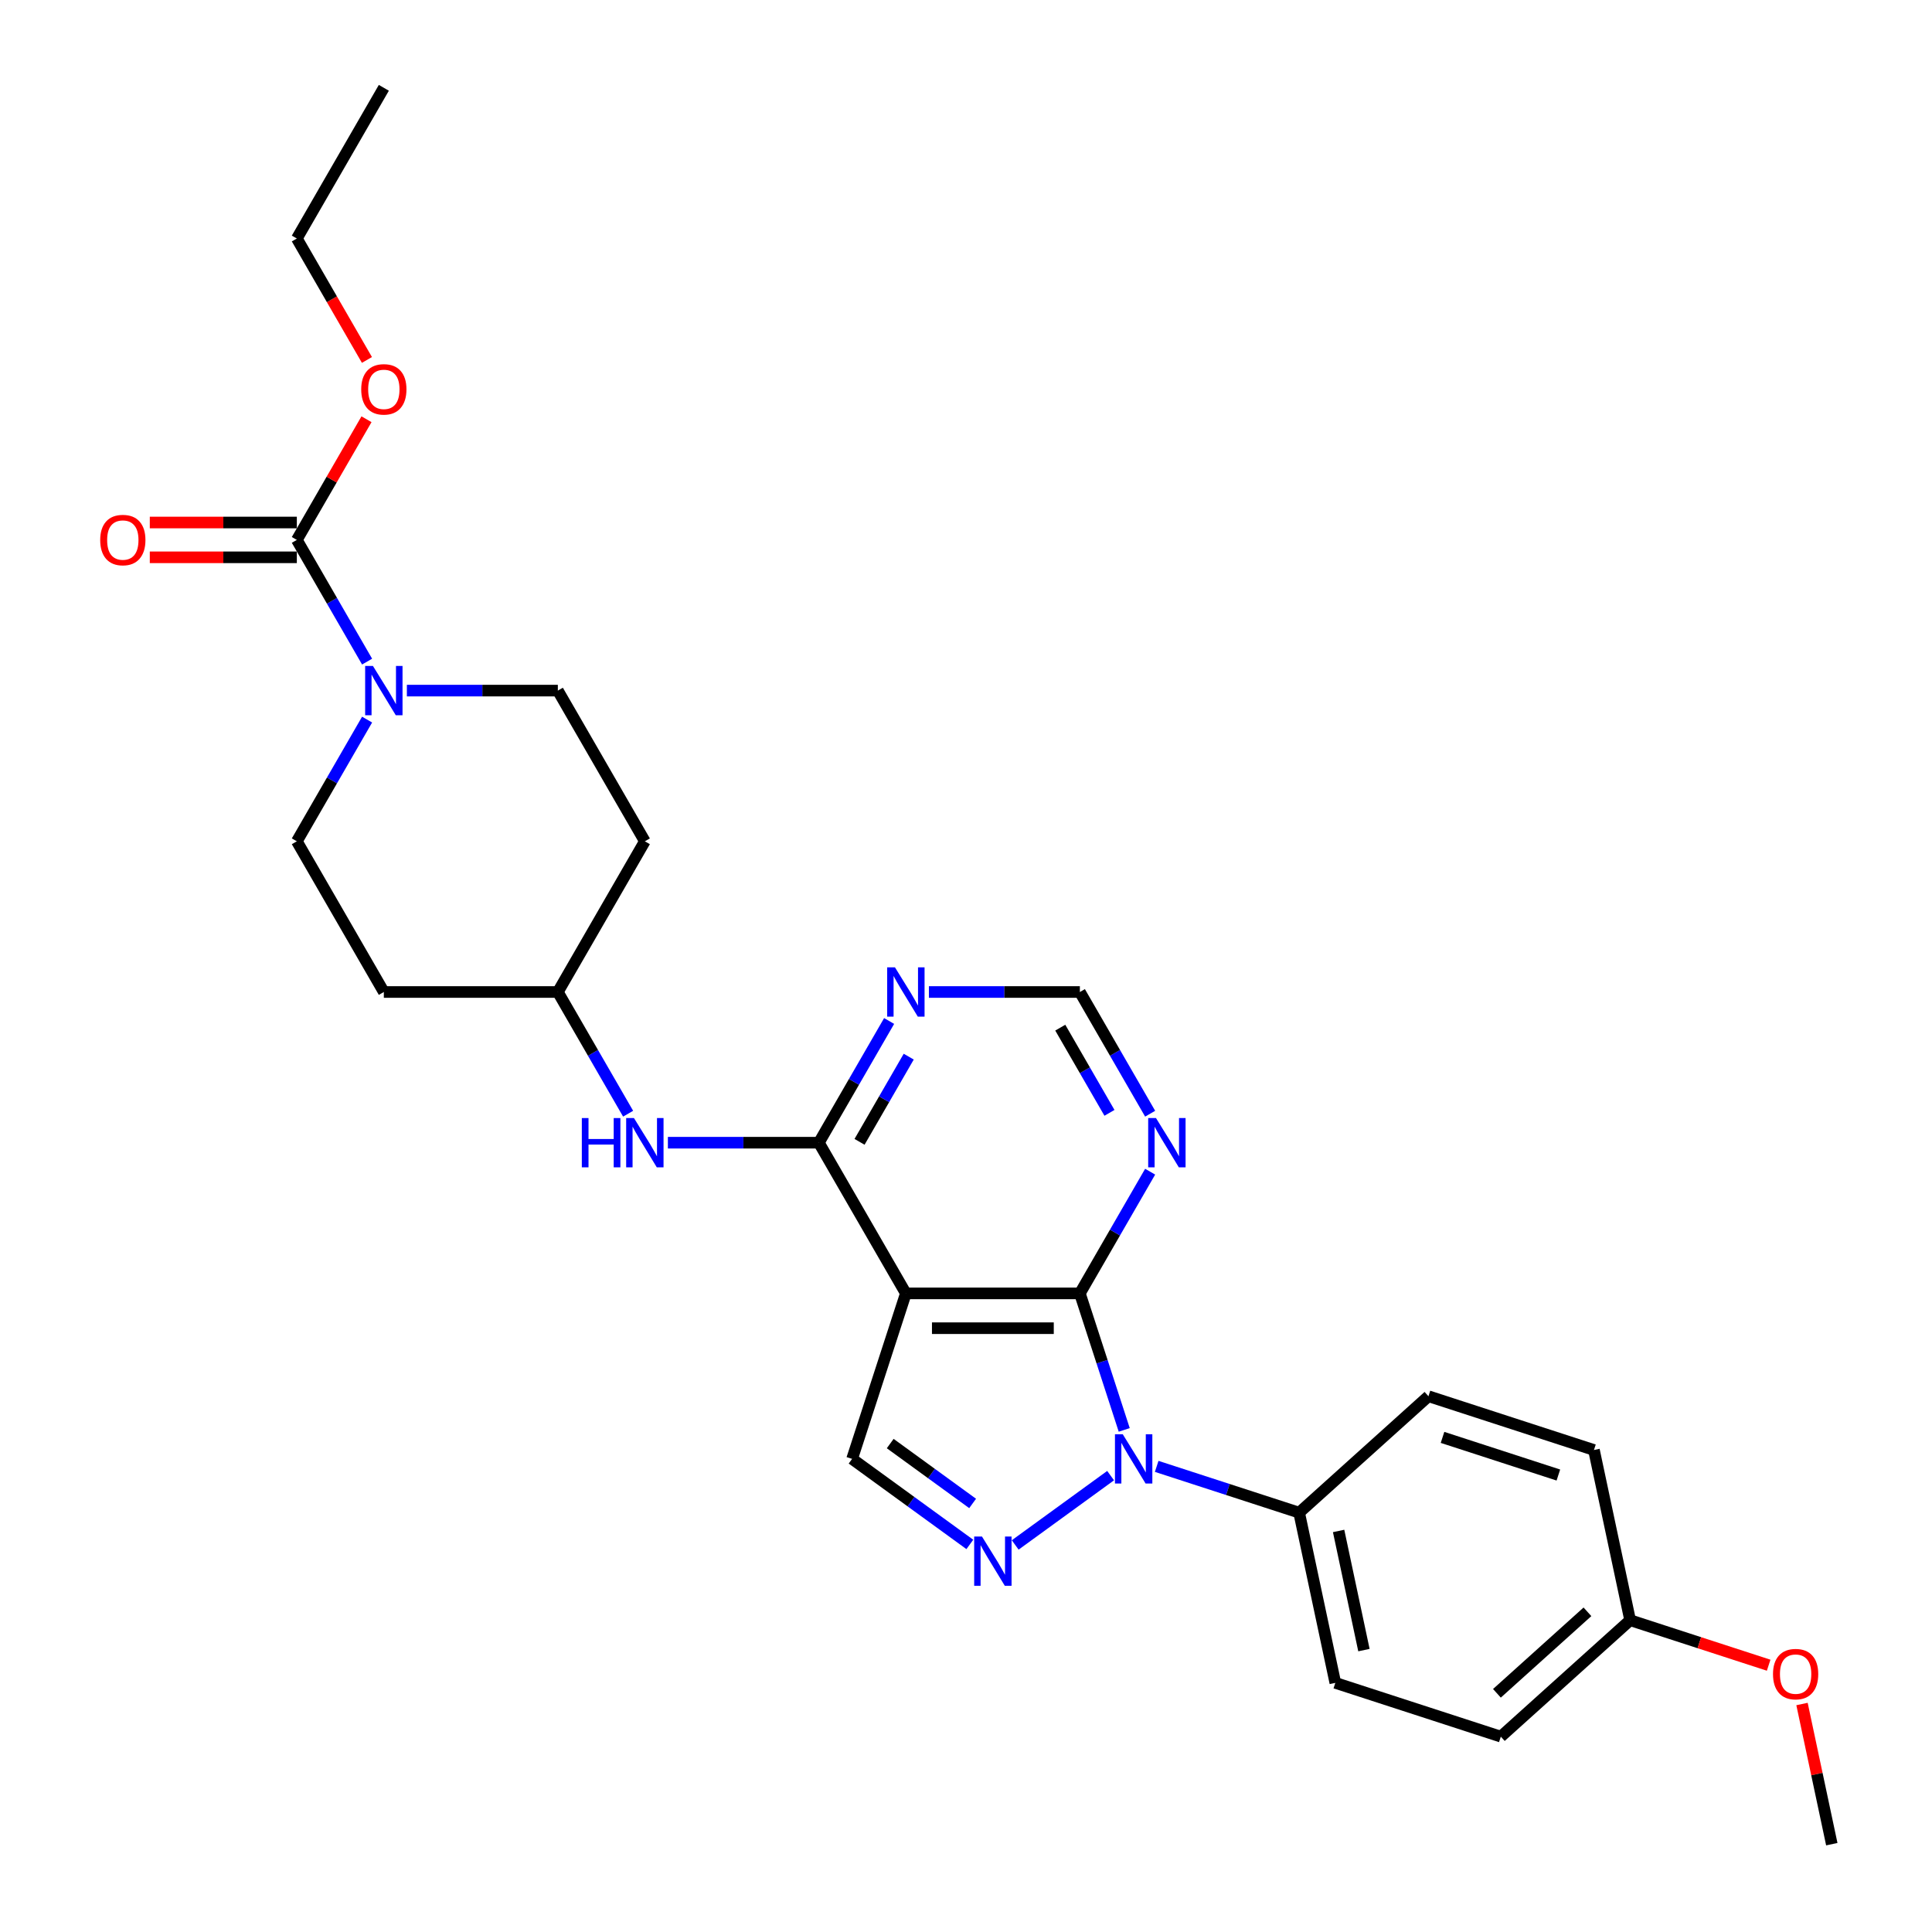 <?xml version='1.0' encoding='iso-8859-1'?>
<svg version='1.1' baseProfile='full'
              xmlns='http://www.w3.org/2000/svg'
                      xmlns:rdkit='http://www.rdkit.org/xml'
                      xmlns:xlink='http://www.w3.org/1999/xlink'
                  xml:space='preserve'
width='1000px' height='1000px' viewBox='0 0 1000 1000'>
<!-- END OF HEADER -->
<rect style='opacity:1.0;fill:#FFFFFF;stroke:none' width='1000' height='1000' x='0' y='0'> </rect>
<path class='bond-0' d='M 581.899,740.112 L 570.42,704.785' style='fill:none;fill-rule:evenodd;stroke:#0000FF;stroke-width:6px;stroke-linecap:butt;stroke-linejoin:miter;stroke-opacity:1' />
<path class='bond-0' d='M 570.42,704.785 L 558.942,669.458' style='fill:none;fill-rule:evenodd;stroke:#000000;stroke-width:6px;stroke-linecap:butt;stroke-linejoin:miter;stroke-opacity:1' />
<path class='bond-2' d='M 574.849,763.781 L 525.465,799.661' style='fill:none;fill-rule:evenodd;stroke:#0000FF;stroke-width:6px;stroke-linecap:butt;stroke-linejoin:miter;stroke-opacity:1' />
<path class='bond-10' d='M 598.699,758.992 L 635.566,770.971' style='fill:none;fill-rule:evenodd;stroke:#0000FF;stroke-width:6px;stroke-linecap:butt;stroke-linejoin:miter;stroke-opacity:1' />
<path class='bond-10' d='M 635.566,770.971 L 672.433,782.95' style='fill:none;fill-rule:evenodd;stroke:#000000;stroke-width:6px;stroke-linecap:butt;stroke-linejoin:miter;stroke-opacity:1' />
<path class='bond-1' d='M 558.942,669.458 L 468.875,669.458' style='fill:none;fill-rule:evenodd;stroke:#000000;stroke-width:6px;stroke-linecap:butt;stroke-linejoin:miter;stroke-opacity:1' />
<path class='bond-1' d='M 545.432,687.472 L 482.385,687.472' style='fill:none;fill-rule:evenodd;stroke:#000000;stroke-width:6px;stroke-linecap:butt;stroke-linejoin:miter;stroke-opacity:1' />
<path class='bond-7' d='M 558.942,669.458 L 577.127,637.961' style='fill:none;fill-rule:evenodd;stroke:#000000;stroke-width:6px;stroke-linecap:butt;stroke-linejoin:miter;stroke-opacity:1' />
<path class='bond-7' d='M 577.127,637.961 L 595.312,606.463' style='fill:none;fill-rule:evenodd;stroke:#0000FF;stroke-width:6px;stroke-linecap:butt;stroke-linejoin:miter;stroke-opacity:1' />
<path class='bond-3' d='M 468.875,669.458 L 423.841,591.458' style='fill:none;fill-rule:evenodd;stroke:#000000;stroke-width:6px;stroke-linecap:butt;stroke-linejoin:miter;stroke-opacity:1' />
<path class='bond-28' d='M 468.875,669.458 L 441.043,755.117' style='fill:none;fill-rule:evenodd;stroke:#000000;stroke-width:6px;stroke-linecap:butt;stroke-linejoin:miter;stroke-opacity:1' />
<path class='bond-4' d='M 501.984,799.394 L 471.513,777.255' style='fill:none;fill-rule:evenodd;stroke:#0000FF;stroke-width:6px;stroke-linecap:butt;stroke-linejoin:miter;stroke-opacity:1' />
<path class='bond-4' d='M 471.513,777.255 L 441.043,755.117' style='fill:none;fill-rule:evenodd;stroke:#000000;stroke-width:6px;stroke-linecap:butt;stroke-linejoin:miter;stroke-opacity:1' />
<path class='bond-4' d='M 503.43,778.179 L 482.101,762.682' style='fill:none;fill-rule:evenodd;stroke:#0000FF;stroke-width:6px;stroke-linecap:butt;stroke-linejoin:miter;stroke-opacity:1' />
<path class='bond-4' d='M 482.101,762.682 L 460.772,747.186' style='fill:none;fill-rule:evenodd;stroke:#000000;stroke-width:6px;stroke-linecap:butt;stroke-linejoin:miter;stroke-opacity:1' />
<path class='bond-9' d='M 423.841,591.458 L 384.77,591.458' style='fill:none;fill-rule:evenodd;stroke:#000000;stroke-width:6px;stroke-linecap:butt;stroke-linejoin:miter;stroke-opacity:1' />
<path class='bond-9' d='M 384.77,591.458 L 345.699,591.458' style='fill:none;fill-rule:evenodd;stroke:#0000FF;stroke-width:6px;stroke-linecap:butt;stroke-linejoin:miter;stroke-opacity:1' />
<path class='bond-30' d='M 423.841,591.458 L 442.026,559.96' style='fill:none;fill-rule:evenodd;stroke:#000000;stroke-width:6px;stroke-linecap:butt;stroke-linejoin:miter;stroke-opacity:1' />
<path class='bond-30' d='M 442.026,559.96 L 460.212,528.463' style='fill:none;fill-rule:evenodd;stroke:#0000FF;stroke-width:6px;stroke-linecap:butt;stroke-linejoin:miter;stroke-opacity:1' />
<path class='bond-30' d='M 444.897,591.015 L 457.626,568.967' style='fill:none;fill-rule:evenodd;stroke:#000000;stroke-width:6px;stroke-linecap:butt;stroke-linejoin:miter;stroke-opacity:1' />
<path class='bond-30' d='M 457.626,568.967 L 470.356,546.919' style='fill:none;fill-rule:evenodd;stroke:#0000FF;stroke-width:6px;stroke-linecap:butt;stroke-linejoin:miter;stroke-opacity:1' />
<path class='bond-5' d='M 210.598,357.456 L 249.669,357.456' style='fill:none;fill-rule:evenodd;stroke:#0000FF;stroke-width:6px;stroke-linecap:butt;stroke-linejoin:miter;stroke-opacity:1' />
<path class='bond-5' d='M 249.669,357.456 L 288.74,357.456' style='fill:none;fill-rule:evenodd;stroke:#000000;stroke-width:6px;stroke-linecap:butt;stroke-linejoin:miter;stroke-opacity:1' />
<path class='bond-6' d='M 190.01,342.451 L 171.825,310.954' style='fill:none;fill-rule:evenodd;stroke:#0000FF;stroke-width:6px;stroke-linecap:butt;stroke-linejoin:miter;stroke-opacity:1' />
<path class='bond-6' d='M 171.825,310.954 L 153.64,279.456' style='fill:none;fill-rule:evenodd;stroke:#000000;stroke-width:6px;stroke-linecap:butt;stroke-linejoin:miter;stroke-opacity:1' />
<path class='bond-31' d='M 190.01,372.462 L 171.825,403.959' style='fill:none;fill-rule:evenodd;stroke:#0000FF;stroke-width:6px;stroke-linecap:butt;stroke-linejoin:miter;stroke-opacity:1' />
<path class='bond-31' d='M 171.825,403.959 L 153.64,435.457' style='fill:none;fill-rule:evenodd;stroke:#000000;stroke-width:6px;stroke-linecap:butt;stroke-linejoin:miter;stroke-opacity:1' />
<path class='bond-14' d='M 153.64,270.449 L 115.586,270.449' style='fill:none;fill-rule:evenodd;stroke:#000000;stroke-width:6px;stroke-linecap:butt;stroke-linejoin:miter;stroke-opacity:1' />
<path class='bond-14' d='M 115.586,270.449 L 77.533,270.449' style='fill:none;fill-rule:evenodd;stroke:#FF0000;stroke-width:6px;stroke-linecap:butt;stroke-linejoin:miter;stroke-opacity:1' />
<path class='bond-14' d='M 153.64,288.463 L 115.586,288.463' style='fill:none;fill-rule:evenodd;stroke:#000000;stroke-width:6px;stroke-linecap:butt;stroke-linejoin:miter;stroke-opacity:1' />
<path class='bond-14' d='M 115.586,288.463 L 77.533,288.463' style='fill:none;fill-rule:evenodd;stroke:#FF0000;stroke-width:6px;stroke-linecap:butt;stroke-linejoin:miter;stroke-opacity:1' />
<path class='bond-20' d='M 153.64,279.456 L 171.669,248.229' style='fill:none;fill-rule:evenodd;stroke:#000000;stroke-width:6px;stroke-linecap:butt;stroke-linejoin:miter;stroke-opacity:1' />
<path class='bond-20' d='M 171.669,248.229 L 189.698,217.001' style='fill:none;fill-rule:evenodd;stroke:#FF0000;stroke-width:6px;stroke-linecap:butt;stroke-linejoin:miter;stroke-opacity:1' />
<path class='bond-11' d='M 595.312,576.453 L 577.127,544.955' style='fill:none;fill-rule:evenodd;stroke:#0000FF;stroke-width:6px;stroke-linecap:butt;stroke-linejoin:miter;stroke-opacity:1' />
<path class='bond-11' d='M 577.127,544.955 L 558.942,513.457' style='fill:none;fill-rule:evenodd;stroke:#000000;stroke-width:6px;stroke-linecap:butt;stroke-linejoin:miter;stroke-opacity:1' />
<path class='bond-11' d='M 574.257,576.01 L 561.527,553.962' style='fill:none;fill-rule:evenodd;stroke:#0000FF;stroke-width:6px;stroke-linecap:butt;stroke-linejoin:miter;stroke-opacity:1' />
<path class='bond-11' d='M 561.527,553.962 L 548.797,531.913' style='fill:none;fill-rule:evenodd;stroke:#000000;stroke-width:6px;stroke-linecap:butt;stroke-linejoin:miter;stroke-opacity:1' />
<path class='bond-8' d='M 480.8,513.457 L 519.871,513.457' style='fill:none;fill-rule:evenodd;stroke:#0000FF;stroke-width:6px;stroke-linecap:butt;stroke-linejoin:miter;stroke-opacity:1' />
<path class='bond-8' d='M 519.871,513.457 L 558.942,513.457' style='fill:none;fill-rule:evenodd;stroke:#000000;stroke-width:6px;stroke-linecap:butt;stroke-linejoin:miter;stroke-opacity:1' />
<path class='bond-15' d='M 325.111,576.453 L 306.926,544.955' style='fill:none;fill-rule:evenodd;stroke:#0000FF;stroke-width:6px;stroke-linecap:butt;stroke-linejoin:miter;stroke-opacity:1' />
<path class='bond-15' d='M 306.926,544.955 L 288.74,513.457' style='fill:none;fill-rule:evenodd;stroke:#000000;stroke-width:6px;stroke-linecap:butt;stroke-linejoin:miter;stroke-opacity:1' />
<path class='bond-18' d='M 672.433,782.95 L 691.159,871.049' style='fill:none;fill-rule:evenodd;stroke:#000000;stroke-width:6px;stroke-linecap:butt;stroke-linejoin:miter;stroke-opacity:1' />
<path class='bond-18' d='M 692.862,792.419 L 705.97,854.089' style='fill:none;fill-rule:evenodd;stroke:#000000;stroke-width:6px;stroke-linecap:butt;stroke-linejoin:miter;stroke-opacity:1' />
<path class='bond-19' d='M 672.433,782.95 L 739.366,722.683' style='fill:none;fill-rule:evenodd;stroke:#000000;stroke-width:6px;stroke-linecap:butt;stroke-linejoin:miter;stroke-opacity:1' />
<path class='bond-12' d='M 153.64,435.457 L 198.673,513.457' style='fill:none;fill-rule:evenodd;stroke:#000000;stroke-width:6px;stroke-linecap:butt;stroke-linejoin:miter;stroke-opacity:1' />
<path class='bond-13' d='M 288.74,357.456 L 333.774,435.457' style='fill:none;fill-rule:evenodd;stroke:#000000;stroke-width:6px;stroke-linecap:butt;stroke-linejoin:miter;stroke-opacity:1' />
<path class='bond-16' d='M 288.74,513.457 L 198.673,513.457' style='fill:none;fill-rule:evenodd;stroke:#000000;stroke-width:6px;stroke-linecap:butt;stroke-linejoin:miter;stroke-opacity:1' />
<path class='bond-17' d='M 288.74,513.457 L 333.774,435.457' style='fill:none;fill-rule:evenodd;stroke:#000000;stroke-width:6px;stroke-linecap:butt;stroke-linejoin:miter;stroke-opacity:1' />
<path class='bond-22' d='M 691.159,871.049 L 776.818,898.881' style='fill:none;fill-rule:evenodd;stroke:#000000;stroke-width:6px;stroke-linecap:butt;stroke-linejoin:miter;stroke-opacity:1' />
<path class='bond-23' d='M 739.366,722.683 L 825.025,750.515' style='fill:none;fill-rule:evenodd;stroke:#000000;stroke-width:6px;stroke-linecap:butt;stroke-linejoin:miter;stroke-opacity:1' />
<path class='bond-23' d='M 746.649,743.99 L 806.61,763.472' style='fill:none;fill-rule:evenodd;stroke:#000000;stroke-width:6px;stroke-linecap:butt;stroke-linejoin:miter;stroke-opacity:1' />
<path class='bond-25' d='M 189.927,186.306 L 171.783,154.881' style='fill:none;fill-rule:evenodd;stroke:#FF0000;stroke-width:6px;stroke-linecap:butt;stroke-linejoin:miter;stroke-opacity:1' />
<path class='bond-25' d='M 171.783,154.881 L 153.64,123.455' style='fill:none;fill-rule:evenodd;stroke:#000000;stroke-width:6px;stroke-linecap:butt;stroke-linejoin:miter;stroke-opacity:1' />
<path class='bond-21' d='M 843.751,838.614 L 825.025,750.515' style='fill:none;fill-rule:evenodd;stroke:#000000;stroke-width:6px;stroke-linecap:butt;stroke-linejoin:miter;stroke-opacity:1' />
<path class='bond-24' d='M 843.751,838.614 L 879.601,850.262' style='fill:none;fill-rule:evenodd;stroke:#000000;stroke-width:6px;stroke-linecap:butt;stroke-linejoin:miter;stroke-opacity:1' />
<path class='bond-24' d='M 879.601,850.262 L 915.45,861.91' style='fill:none;fill-rule:evenodd;stroke:#FF0000;stroke-width:6px;stroke-linecap:butt;stroke-linejoin:miter;stroke-opacity:1' />
<path class='bond-29' d='M 843.751,838.614 L 776.818,898.881' style='fill:none;fill-rule:evenodd;stroke:#000000;stroke-width:6px;stroke-linecap:butt;stroke-linejoin:miter;stroke-opacity:1' />
<path class='bond-29' d='M 821.658,834.268 L 774.805,876.454' style='fill:none;fill-rule:evenodd;stroke:#000000;stroke-width:6px;stroke-linecap:butt;stroke-linejoin:miter;stroke-opacity:1' />
<path class='bond-26' d='M 932.715,881.992 L 940.425,918.269' style='fill:none;fill-rule:evenodd;stroke:#FF0000;stroke-width:6px;stroke-linecap:butt;stroke-linejoin:miter;stroke-opacity:1' />
<path class='bond-26' d='M 940.425,918.269 L 948.136,954.545' style='fill:none;fill-rule:evenodd;stroke:#000000;stroke-width:6px;stroke-linecap:butt;stroke-linejoin:miter;stroke-opacity:1' />
<path class='bond-27' d='M 153.64,123.455 L 198.673,45.455' style='fill:none;fill-rule:evenodd;stroke:#000000;stroke-width:6px;stroke-linecap:butt;stroke-linejoin:miter;stroke-opacity:1' />
<path  class='atom-0' d='M 581.136 742.364
L 589.494 755.874
Q 590.323 757.207, 591.656 759.621
Q 592.989 762.034, 593.061 762.179
L 593.061 742.364
L 596.448 742.364
L 596.448 767.871
L 592.953 767.871
L 583.982 753.1
Q 582.937 751.37, 581.821 749.389
Q 580.74 747.408, 580.416 746.795
L 580.416 767.871
L 577.101 767.871
L 577.101 742.364
L 581.136 742.364
' fill='#0000FF'/>
<path  class='atom-3' d='M 508.27 795.304
L 516.628 808.814
Q 517.457 810.147, 518.79 812.561
Q 520.123 814.975, 520.195 815.119
L 520.195 795.304
L 523.582 795.304
L 523.582 820.811
L 520.087 820.811
L 511.116 806.04
Q 510.072 804.311, 508.955 802.329
Q 507.874 800.348, 507.55 799.735
L 507.55 820.811
L 504.235 820.811
L 504.235 795.304
L 508.27 795.304
' fill='#0000FF'/>
<path  class='atom-6' d='M 193.035 344.703
L 201.393 358.213
Q 202.222 359.546, 203.555 361.96
Q 204.888 364.374, 204.96 364.518
L 204.96 344.703
L 208.346 344.703
L 208.346 370.21
L 204.852 370.21
L 195.881 355.439
Q 194.836 353.71, 193.72 351.728
Q 192.639 349.747, 192.315 349.134
L 192.315 370.21
L 189 370.21
L 189 344.703
L 193.035 344.703
' fill='#0000FF'/>
<path  class='atom-8' d='M 598.337 578.704
L 606.696 592.214
Q 607.524 593.547, 608.857 595.961
Q 610.19 598.375, 610.262 598.519
L 610.262 578.704
L 613.649 578.704
L 613.649 604.211
L 610.154 604.211
L 601.184 589.44
Q 600.139 587.711, 599.022 585.73
Q 597.941 583.748, 597.617 583.136
L 597.617 604.211
L 594.302 604.211
L 594.302 578.704
L 598.337 578.704
' fill='#0000FF'/>
<path  class='atom-9' d='M 463.237 500.704
L 471.595 514.214
Q 472.423 515.547, 473.756 517.961
Q 475.089 520.375, 475.162 520.519
L 475.162 500.704
L 478.548 500.704
L 478.548 526.211
L 475.053 526.211
L 466.083 511.44
Q 465.038 509.711, 463.921 507.729
Q 462.84 505.748, 462.516 505.135
L 462.516 526.211
L 459.202 526.211
L 459.202 500.704
L 463.237 500.704
' fill='#0000FF'/>
<path  class='atom-10' d='M 301.152 578.704
L 304.61 578.704
L 304.61 589.548
L 317.652 589.548
L 317.652 578.704
L 321.111 578.704
L 321.111 604.211
L 317.652 604.211
L 317.652 592.431
L 304.61 592.431
L 304.61 604.211
L 301.152 604.211
L 301.152 578.704
' fill='#0000FF'/>
<path  class='atom-10' d='M 328.136 578.704
L 336.494 592.214
Q 337.323 593.547, 338.656 595.961
Q 339.989 598.375, 340.061 598.519
L 340.061 578.704
L 343.447 578.704
L 343.447 604.211
L 339.953 604.211
L 330.982 589.44
Q 329.937 587.711, 328.82 585.73
Q 327.74 583.748, 327.415 583.136
L 327.415 604.211
L 324.101 604.211
L 324.101 578.704
L 328.136 578.704
' fill='#0000FF'/>
<path  class='atom-15' d='M 51.864 279.528
Q 51.864 273.403, 54.89 269.981
Q 57.916 266.558, 63.572 266.558
Q 69.229 266.558, 72.255 269.981
Q 75.281 273.403, 75.281 279.528
Q 75.281 285.725, 72.219 289.255
Q 69.157 292.75, 63.572 292.75
Q 57.952 292.75, 54.89 289.255
Q 51.864 285.761, 51.864 279.528
M 63.572 289.868
Q 67.463 289.868, 69.553 287.274
Q 71.678 284.644, 71.678 279.528
Q 71.678 274.52, 69.553 271.998
Q 67.463 269.44, 63.572 269.44
Q 59.682 269.44, 57.556 271.962
Q 55.466 274.484, 55.466 279.528
Q 55.466 284.68, 57.556 287.274
Q 59.682 289.868, 63.572 289.868
' fill='#FF0000'/>
<path  class='atom-21' d='M 186.965 201.528
Q 186.965 195.403, 189.991 191.98
Q 193.017 188.558, 198.673 188.558
Q 204.329 188.558, 207.356 191.98
Q 210.382 195.403, 210.382 201.528
Q 210.382 207.724, 207.32 211.255
Q 204.257 214.749, 198.673 214.749
Q 193.053 214.749, 189.991 211.255
Q 186.965 207.76, 186.965 201.528
M 198.673 211.867
Q 202.564 211.867, 204.654 209.273
Q 206.779 206.643, 206.779 201.528
Q 206.779 196.52, 204.654 193.998
Q 202.564 191.44, 198.673 191.44
Q 194.782 191.44, 192.657 193.962
Q 190.567 196.484, 190.567 201.528
Q 190.567 206.679, 192.657 209.273
Q 194.782 211.867, 198.673 211.867
' fill='#FF0000'/>
<path  class='atom-25' d='M 917.701 866.519
Q 917.701 860.394, 920.728 856.971
Q 923.754 853.549, 929.41 853.549
Q 935.066 853.549, 938.093 856.971
Q 941.119 860.394, 941.119 866.519
Q 941.119 872.715, 938.057 876.246
Q 934.994 879.74, 929.41 879.74
Q 923.79 879.74, 920.728 876.246
Q 917.701 872.751, 917.701 866.519
M 929.41 876.858
Q 933.301 876.858, 935.391 874.264
Q 937.516 871.634, 937.516 866.519
Q 937.516 861.511, 935.391 858.989
Q 933.301 856.431, 929.41 856.431
Q 925.519 856.431, 923.394 858.953
Q 921.304 861.475, 921.304 866.519
Q 921.304 871.67, 923.394 874.264
Q 925.519 876.858, 929.41 876.858
' fill='#FF0000'/>
</svg>
